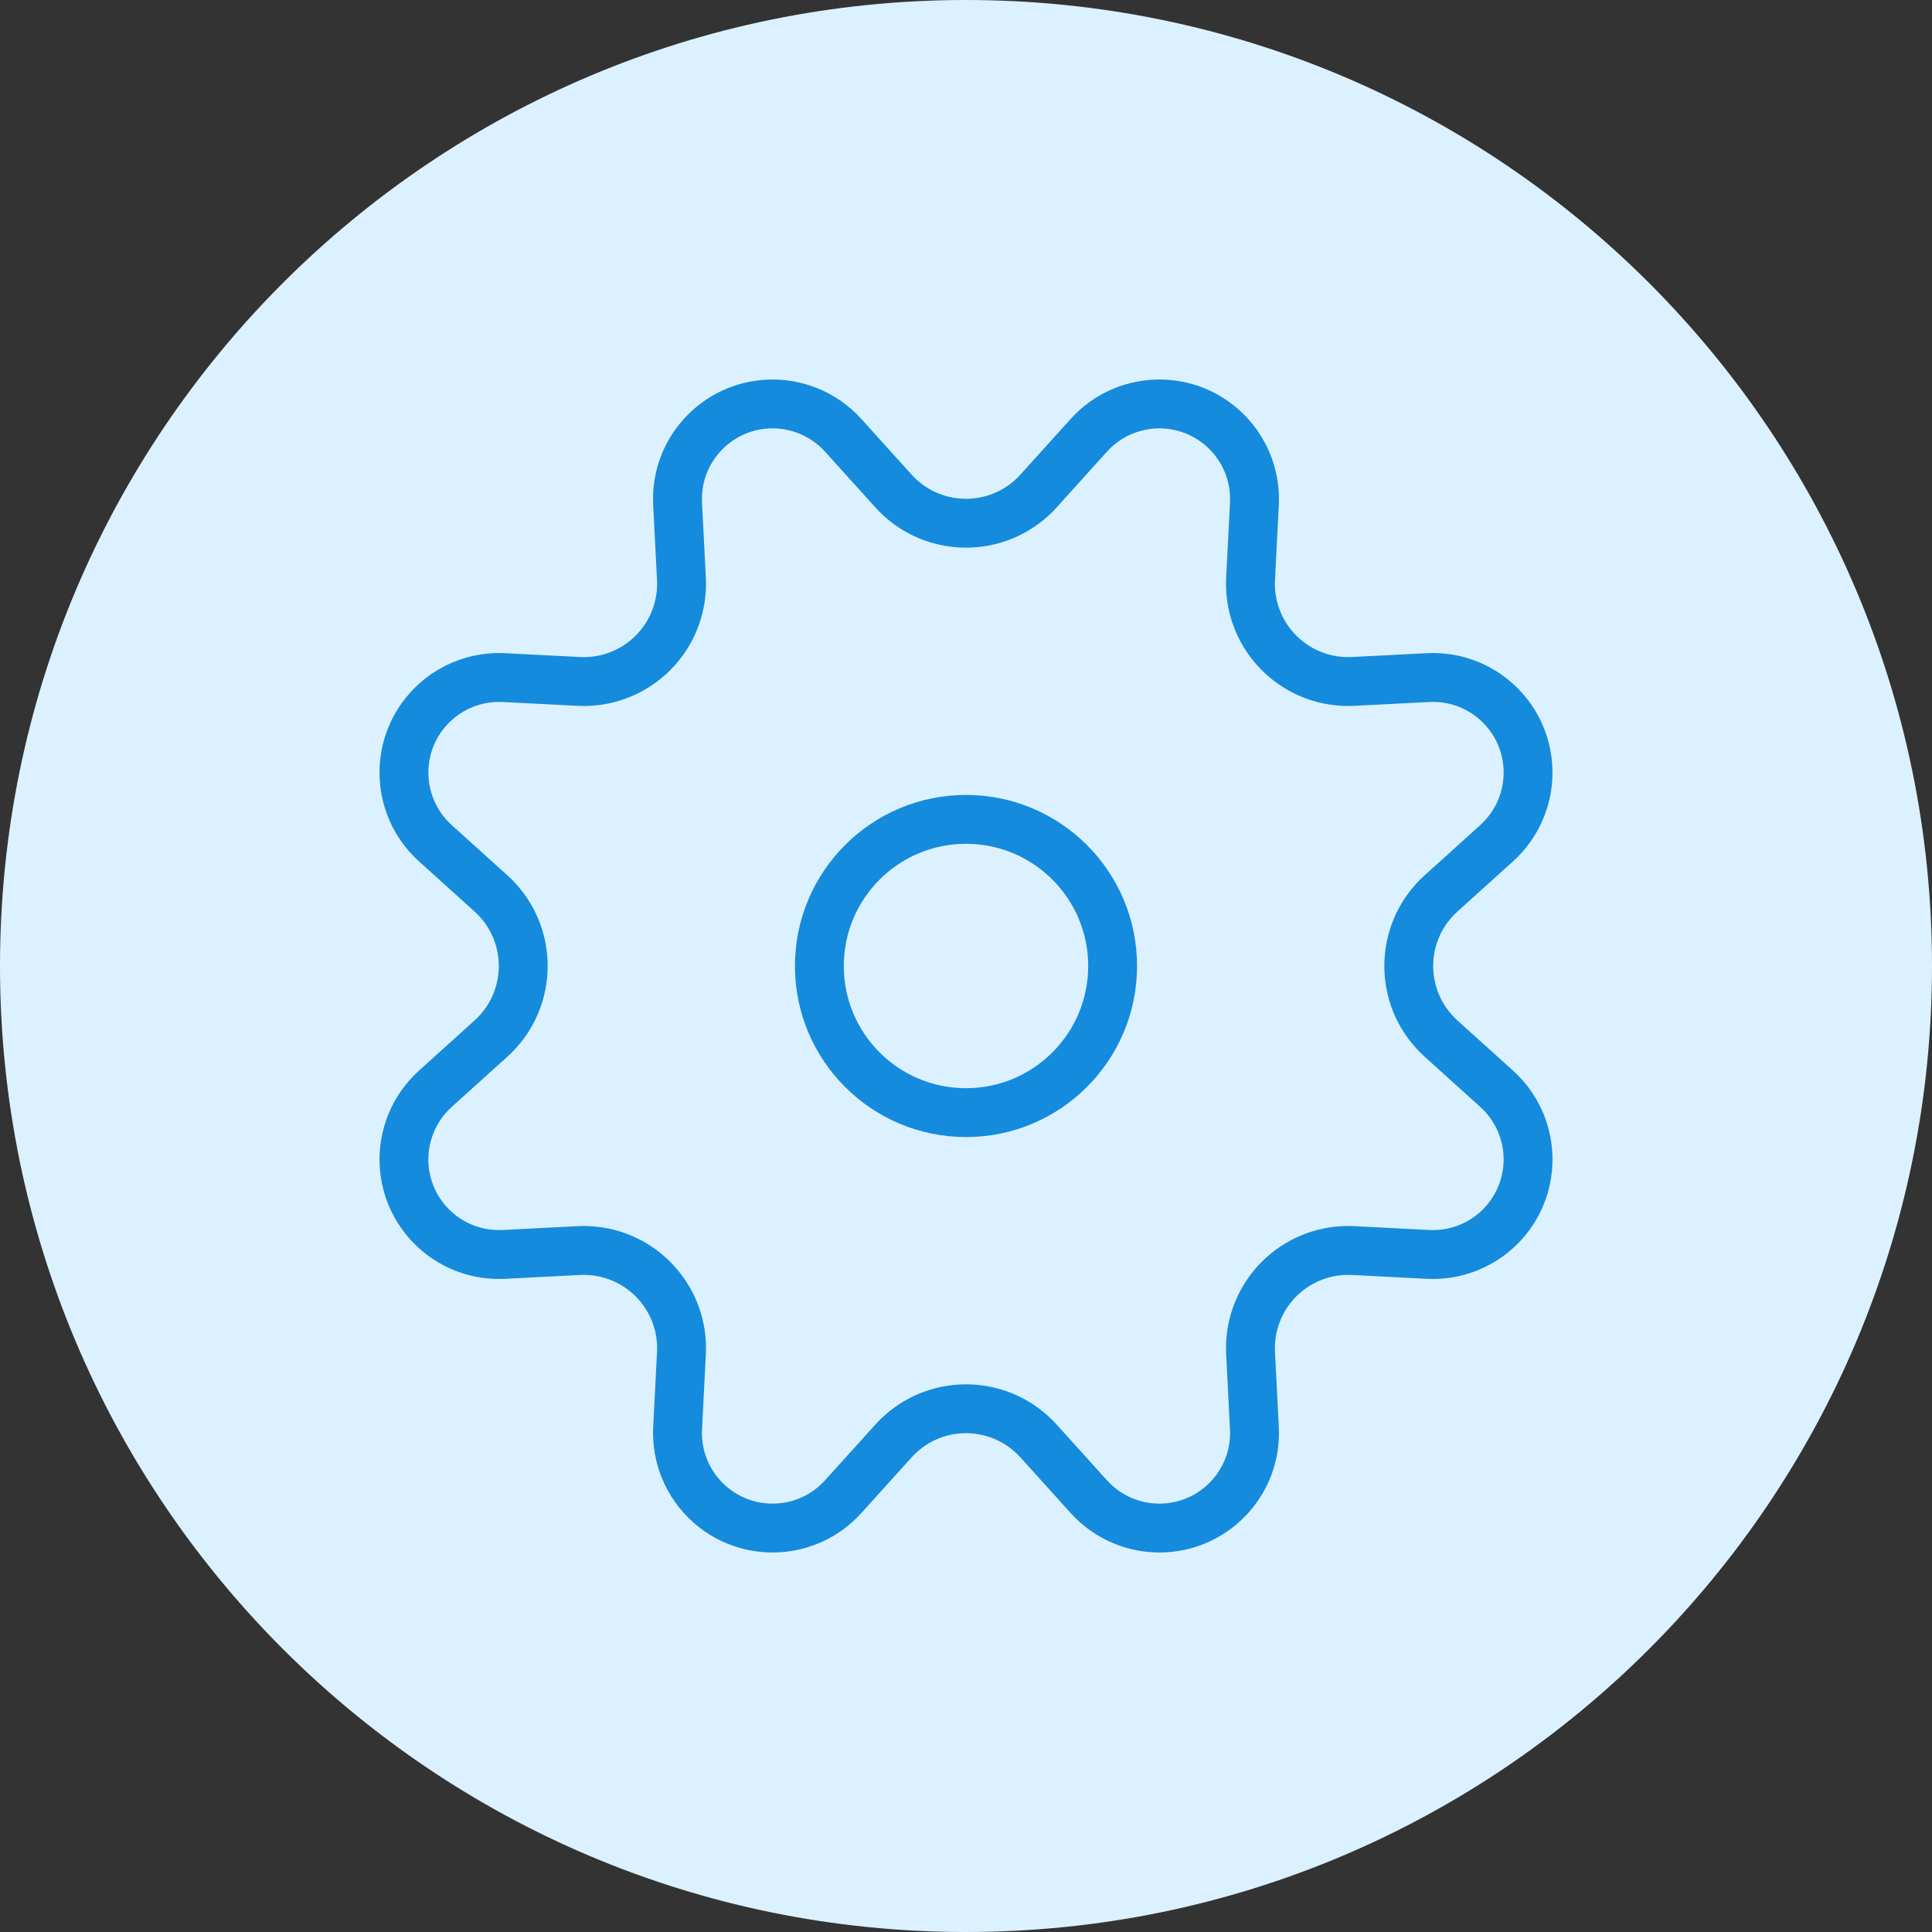 <svg width="56" height="56" viewBox="0 0 56 56" fill="none" xmlns="http://www.w3.org/2000/svg">
<rect x="0" y="0" width="56" height="56" fill="#333333" stroke="none"/>
<path fill-rule="evenodd" clip-rule="evenodd" d="M28 56C43.464 56 56 43.464 56 28C56 12.536 43.464 0 28 0C12.536 0 0 12.536 0 28C0 43.464 12.536 56 28 56Z" fill="#DCF1FF"/>
<g clip-path="url(#clip0)">
<path d="M24.966 43.857C23.683 45.277 21.492 45.389 20.072 44.107C19.298 43.408 18.88 42.399 18.933 41.358L19.044 39.187C19.104 38.015 18.202 37.016 17.03 36.956C16.958 36.952 16.886 36.952 16.813 36.956L14.642 37.067C12.731 37.165 11.102 35.694 11.005 33.783C10.951 32.742 11.37 31.733 12.143 31.034L13.757 29.577C14.628 28.791 14.697 27.447 13.91 26.576C13.862 26.522 13.81 26.471 13.757 26.423L12.143 24.966C10.723 23.683 10.611 21.492 11.893 20.072C12.592 19.298 13.601 18.88 14.642 18.933L16.813 19.044C17.985 19.104 18.984 18.202 19.044 17.03C19.048 16.958 19.048 16.886 19.044 16.813L18.933 14.642C18.835 12.731 20.306 11.102 22.217 11.005C23.258 10.951 24.267 11.37 24.966 12.143L26.423 13.757C27.209 14.628 28.553 14.697 29.424 13.91C29.478 13.862 29.529 13.81 29.577 13.757L31.034 12.143C32.317 10.723 34.508 10.611 35.928 11.893C36.702 12.592 37.12 13.601 37.067 14.642L36.956 16.813C36.896 17.985 37.798 18.984 38.97 19.044C39.042 19.048 39.114 19.048 39.187 19.044L41.358 18.933C43.269 18.835 44.898 20.306 44.995 22.217C45.049 23.258 44.63 24.267 43.857 24.966L42.243 26.423C41.372 27.209 41.303 28.553 42.09 29.424C42.138 29.478 42.19 29.529 42.243 29.577L43.857 31.034C45.277 32.317 45.389 34.508 44.107 35.928C43.408 36.702 42.399 37.12 41.358 37.067L39.187 36.956C38.015 36.896 37.016 37.798 36.956 38.97C36.952 39.042 36.952 39.114 36.956 39.187L37.067 41.358C37.165 43.269 35.694 44.898 33.783 44.995C32.742 45.049 31.733 44.63 31.034 43.857L29.577 42.243C28.791 41.372 27.447 41.303 26.576 42.09C26.522 42.138 26.471 42.19 26.423 42.243L24.966 43.857ZM25.627 41.038C27.078 39.728 29.318 39.842 30.629 41.294L32.086 42.907C32.499 43.365 33.095 43.612 33.711 43.581C34.841 43.523 35.71 42.56 35.652 41.43L35.541 39.259C35.535 39.139 35.535 39.018 35.541 38.898C35.641 36.944 37.306 35.441 39.259 35.541L41.43 35.652C42.046 35.684 42.642 35.436 43.055 34.979C43.813 34.139 43.747 32.844 42.907 32.086L41.294 30.629C41.204 30.548 41.119 30.463 41.038 30.373C39.728 28.922 39.842 26.682 41.294 25.371L42.907 23.914C43.365 23.501 43.612 22.905 43.581 22.289C43.523 21.159 42.56 20.29 41.43 20.348L39.259 20.459C39.139 20.465 39.018 20.465 38.898 20.459C36.944 20.359 35.441 18.694 35.541 16.741L35.652 14.57C35.684 13.954 35.436 13.358 34.979 12.945C34.139 12.187 32.844 12.253 32.086 13.092L30.629 14.706C30.548 14.796 30.463 14.881 30.373 14.962C28.922 16.272 26.682 16.158 25.371 14.706L23.914 13.092C23.501 12.635 22.905 12.388 22.289 12.419C21.159 12.477 20.29 13.44 20.348 14.57L20.459 16.741C20.465 16.861 20.465 16.982 20.459 17.102C20.359 19.056 18.694 20.558 16.741 20.459L14.57 20.348C13.954 20.316 13.358 20.564 12.945 21.021C12.187 21.861 12.253 23.156 13.092 23.914L14.706 25.371C14.796 25.452 14.881 25.537 14.962 25.627C16.272 27.078 16.158 29.318 14.706 30.629L13.092 32.086C12.635 32.499 12.388 33.095 12.419 33.711C12.477 34.841 13.44 35.71 14.57 35.652L16.741 35.541C16.861 35.535 16.982 35.535 17.102 35.541C19.056 35.641 20.558 37.306 20.459 39.259L20.348 41.43C20.316 42.046 20.564 42.642 21.021 43.055C21.861 43.813 23.156 43.747 23.914 42.907L25.371 41.294C25.452 41.204 25.537 41.119 25.627 41.038Z" fill="#148BDD"/>
<path d="M28 32.958C30.738 32.958 32.958 30.738 32.958 28C32.958 25.262 30.738 23.042 28 23.042C25.262 23.042 23.042 25.262 23.042 28C23.042 30.738 25.262 32.958 28 32.958ZM28 31.542C26.044 31.542 24.458 29.956 24.458 28C24.458 26.044 26.044 24.458 28 24.458C29.956 24.458 31.542 26.044 31.542 28C31.542 29.956 29.956 31.542 28 31.542Z" fill="#148BDD"/>
</g>
<defs>
<clipPath id="clip0">
<rect x="11" y="11" width="34" height="34" fill="white"/>
</clipPath>
</defs>
</svg>
